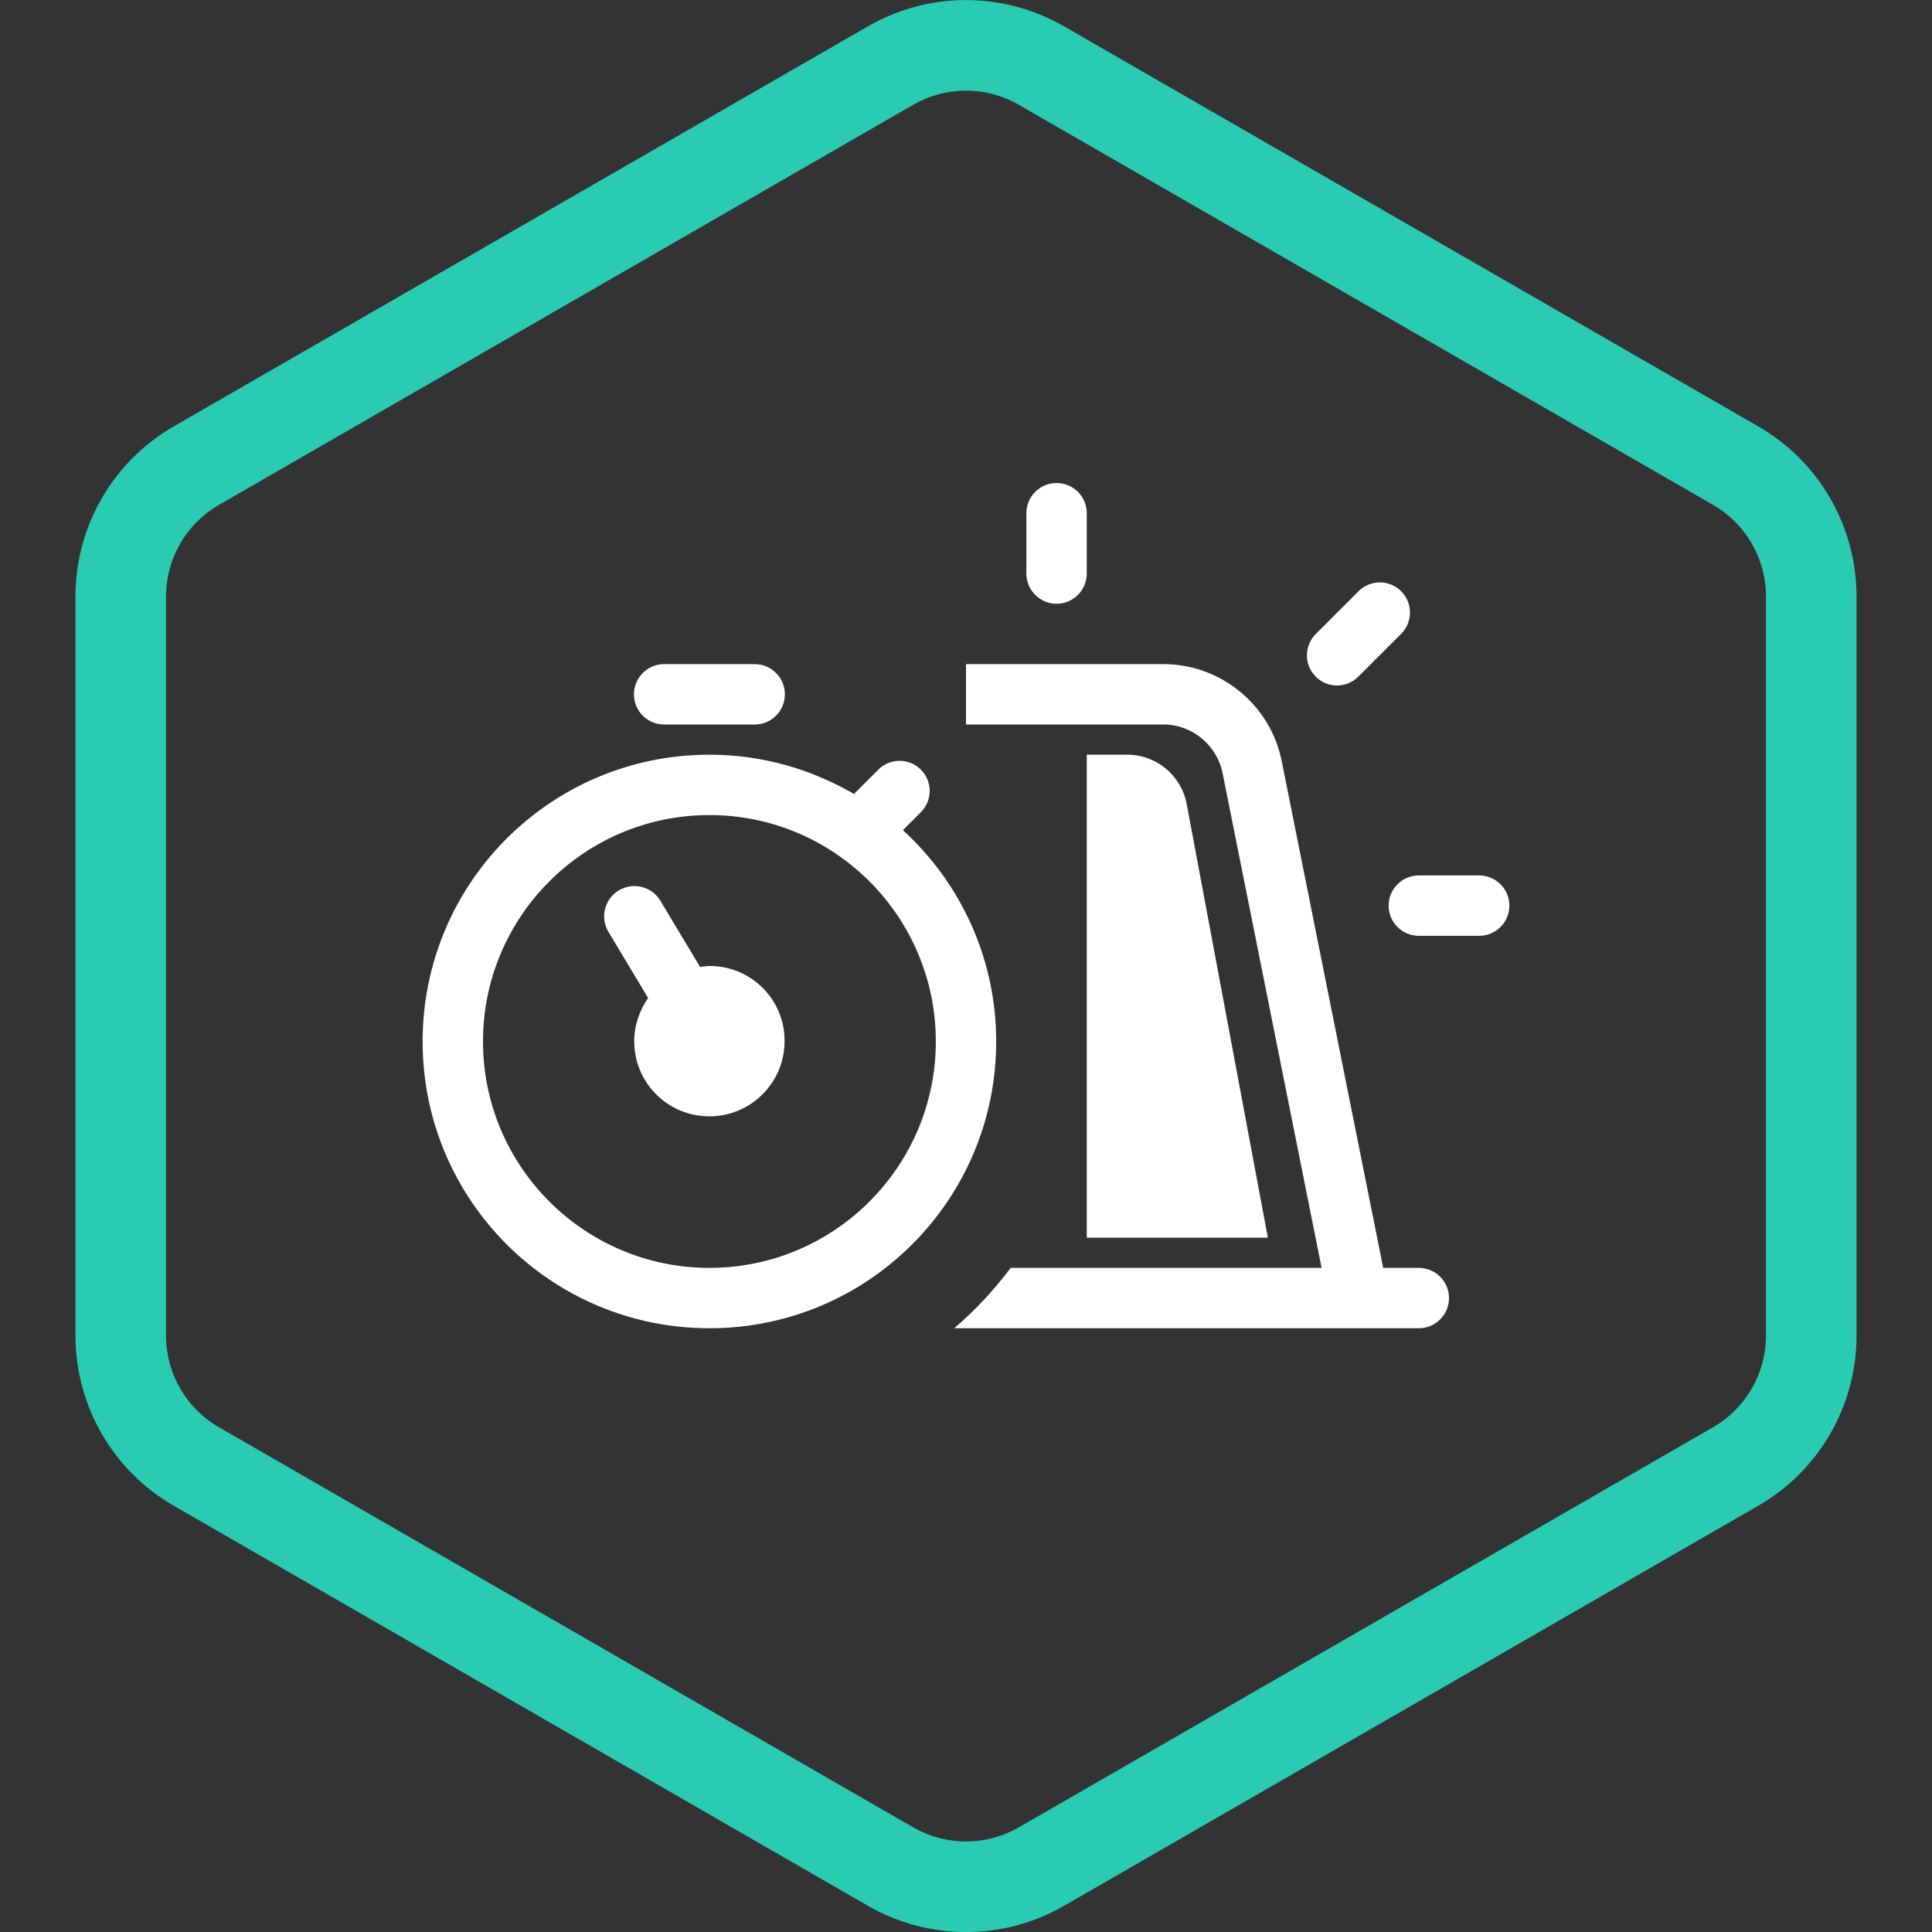 <svg width="80" height="80" viewBox="0 0 80 80" fill="none" xmlns="http://www.w3.org/2000/svg">
<rect x="0" y="0" width="80" height="80" fill="#333333" stroke="none"/>
<g clip-path="url(#clip0_102_8933)">
<g clip-path="url(#clip1_102_8933)">
<g clip-path="url(#clip2_102_8933)">
<g clip-path="url(#clip3_102_8933)">
<path fill-rule="evenodd" clip-rule="evenodd" d="M70.934 20.906L42.184 4.337C40.832 3.558 39.168 3.558 37.816 4.337L9.066 20.906C7.71 21.687 6.875 23.133 6.875 24.697V55.308C6.875 56.873 7.71 58.318 9.066 59.099L37.816 75.668C39.168 76.447 40.832 76.447 42.184 75.668L70.934 59.099C72.29 58.318 73.125 56.873 73.125 55.308V24.697C73.125 23.133 72.29 21.687 70.934 20.906ZM44.057 1.088C41.546 -0.359 38.454 -0.359 35.943 1.088L7.193 17.657C4.676 19.107 3.125 21.792 3.125 24.697V55.308C3.125 58.214 4.676 60.898 7.193 62.348L35.943 78.917C38.454 80.364 41.546 80.364 44.057 78.917L72.807 62.348C75.324 60.898 76.875 58.214 76.875 55.308V24.697C76.875 21.792 75.324 19.107 72.807 17.657L44.057 1.088Z" fill="#29CCB1"/>
</g>
<path d="M43.75 25C44.44 25 45 24.44 45 23.75V21.25C45 20.56 44.44 20 43.75 20C43.06 20 42.5 20.56 42.5 21.25V23.75C42.5 24.44 43.06 25 43.75 25Z" fill="white"/>
<path d="M58.019 24.481C58.505 24.968 58.505 25.757 58.019 26.244L56.244 28.019C55.757 28.506 54.968 28.506 54.481 28.019C53.995 27.532 53.995 26.743 54.481 26.256L56.256 24.481C56.743 23.994 57.532 23.994 58.019 24.481Z" fill="white"/>
<path d="M46.675 31.25C47.888 31.25 48.913 32.112 49.138 33.288L52.5 51.25H45V31.25H46.675Z" fill="white"/>
<path d="M48.175 27.5C50.55 27.5 52.612 29.188 53.075 31.525L57.275 52.5H58.75C59.44 52.5 60 53.06 60 53.75C60 54.44 59.44 55 58.75 55H39.513C40.375 54.263 41.163 53.413 41.85 52.5H54.725L50.625 32.013C50.388 30.85 49.362 30 48.175 30H40V27.5H48.175Z" fill="white"/>
<path d="M58.75 38.75C58.06 38.75 57.5 38.19 57.5 37.5C57.5 36.81 58.06 36.25 58.75 36.25H61.25C61.94 36.25 62.5 36.81 62.5 37.5C62.5 38.19 61.94 38.75 61.25 38.75H58.75Z" fill="white"/>
<path d="M31.25 30C31.94 30 32.5 29.44 32.5 28.75C32.5 28.06 31.94 27.5 31.25 27.5H27.5C26.81 27.5 26.25 28.06 26.25 28.75C26.25 29.44 26.81 30 27.5 30H31.25Z" fill="white"/>
<path d="M29.105 40.024C29.196 40.012 29.292 40 29.387 40C31.113 40 32.5 41.4 32.487 43.112C32.487 44.825 31.1 46.225 29.375 46.225C27.65 46.225 26.262 44.837 26.262 43.112C26.262 42.45 26.488 41.825 26.837 41.325L25.194 38.585C24.838 37.993 25.033 37.223 25.626 36.868C26.218 36.514 26.988 36.704 27.343 37.296L28.988 40.038C29.026 40.034 29.065 40.029 29.105 40.024Z" fill="white"/>
<path fill-rule="evenodd" clip-rule="evenodd" d="M38.131 33.631L37.388 34.375C39.763 36.55 41.25 39.663 41.25 43.125C41.25 49.688 35.938 55 29.375 55C22.812 55 17.5 49.688 17.5 43.125C17.5 36.562 22.812 31.25 29.375 31.25C31.587 31.25 33.638 31.863 35.425 32.913L35.375 32.862L36.369 31.869C36.855 31.382 37.645 31.382 38.131 31.869C38.618 32.355 38.618 33.145 38.131 33.631ZM20 43.125C20 48.3 24.2 52.5 29.375 52.5C34.55 52.5 38.75 48.3 38.75 43.125C38.75 37.95 34.55 33.75 29.375 33.75C24.2 33.75 20 37.95 20 43.125Z" fill="white"/>
</g>
</g>
</g>
<defs>
<clipPath id="clip0_102_8933">
<rect width="80" height="80" fill="white"/>
</clipPath>
<clipPath id="clip1_102_8933">
<rect width="80" height="80" fill="white"/>
</clipPath>
<clipPath id="clip2_102_8933">
<rect width="80" height="80" fill="white"/>
</clipPath>
<clipPath id="clip3_102_8933">
<rect width="80" height="80" fill="white"/>
</clipPath>
</defs>
</svg>
